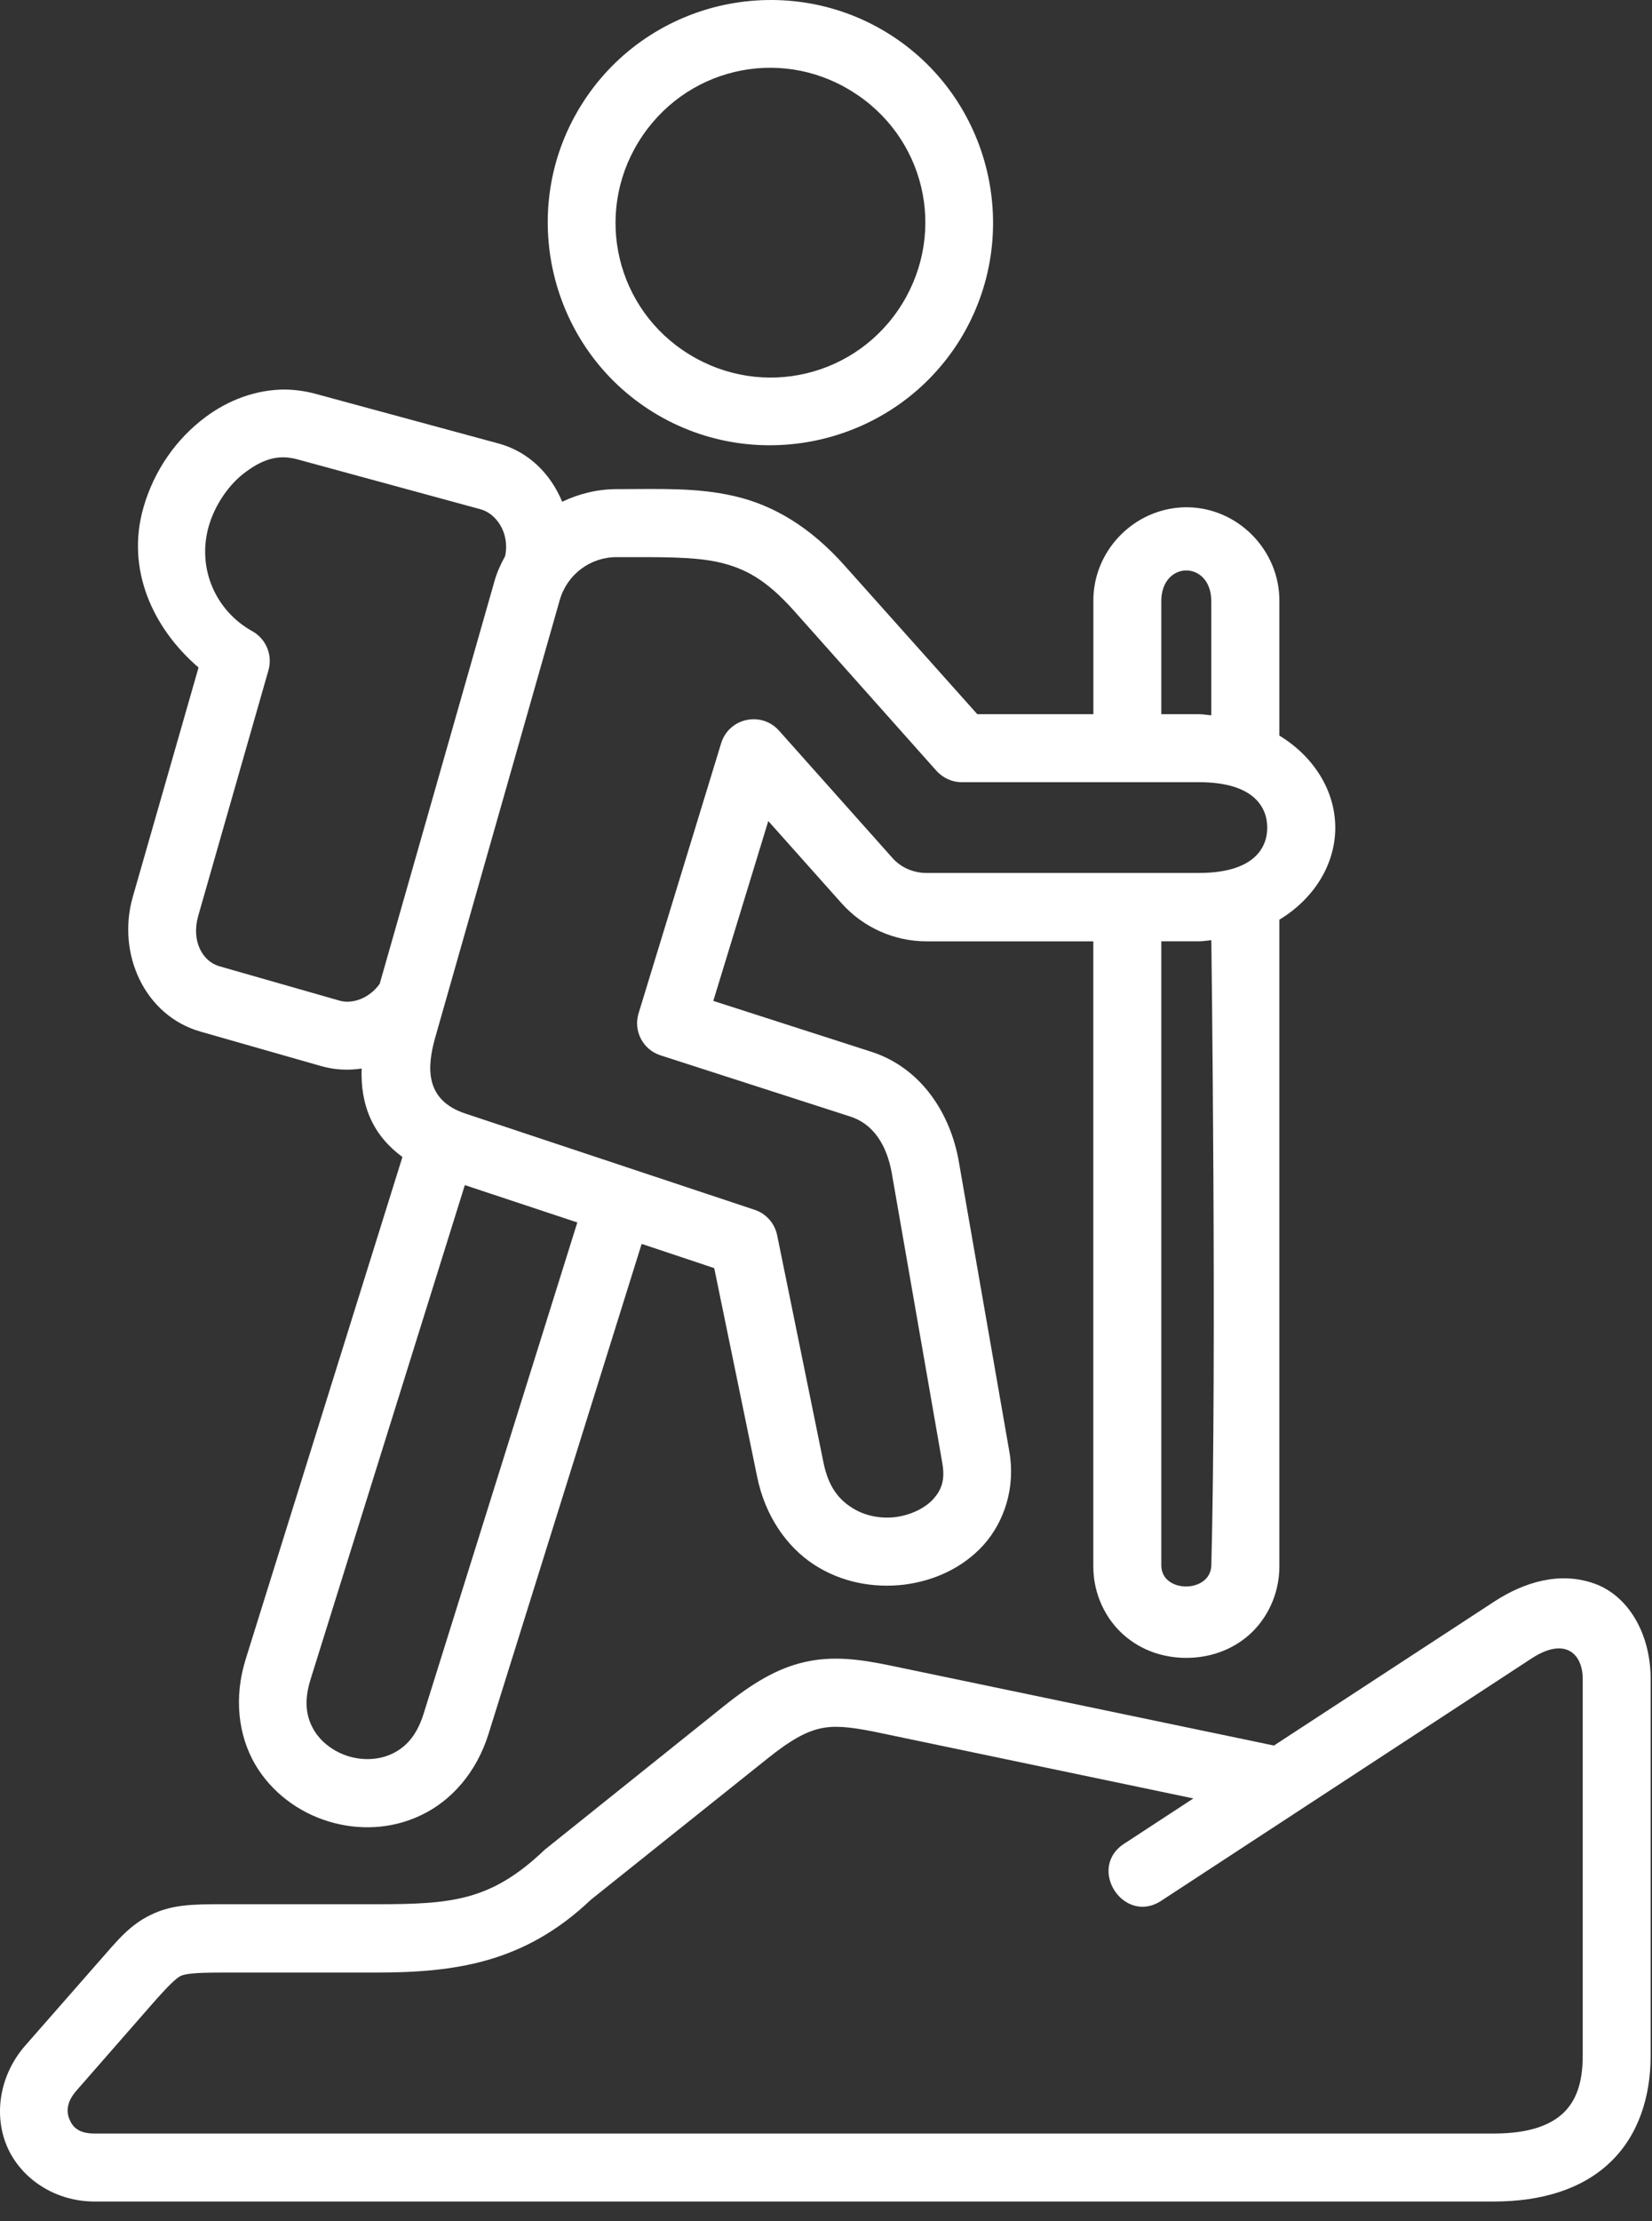 <svg width="32" height="43" viewBox="0 0 32 43" fill="none" xmlns="http://www.w3.org/2000/svg">
<rect x="0" y="0" width="32" height="43" fill="#333333" stroke="none"/>
<path d="M30.658 32.503V39.795C30.658 40.345 30.519 40.675 30.284 40.903C30.044 41.13 29.64 41.302 28.94 41.302H1.83C1.528 41.302 1.413 41.181 1.349 41.036C1.286 40.89 1.28 40.7 1.482 40.47L2.914 38.833C3.262 38.434 3.416 38.292 3.498 38.252C3.579 38.213 3.752 38.186 4.269 38.186H7.271C8.817 38.186 10.157 38.001 11.449 36.773L14.85 34.056C15.322 33.675 15.618 33.523 15.879 33.463C16.139 33.402 16.429 33.421 16.947 33.526L23.116 34.815L21.801 35.675C21.023 36.147 21.776 37.302 22.52 36.779L29.664 32.107C30.31 31.683 30.658 32.006 30.658 32.503ZM30.879 30.654C30.214 30.419 29.527 30.624 28.943 31.005L24.677 33.791L17.216 32.236C16.632 32.116 16.115 32.052 15.582 32.176C15.05 32.297 14.572 32.587 14.024 33.026L10.56 35.801L10.544 35.815C9.504 36.805 8.744 36.863 7.271 36.863H4.269C3.721 36.863 3.322 36.872 2.92 37.069C2.514 37.265 2.275 37.562 1.923 37.964L0.49 39.598C-0.01 40.169 -0.128 40.941 0.139 41.558C0.408 42.176 1.064 42.618 1.83 42.618H28.939C29.86 42.618 30.647 42.379 31.191 41.858C31.735 41.34 31.974 40.593 31.974 39.795V32.503C31.974 31.628 31.542 30.887 30.879 30.654Z" fill="white"/>
<path fill-rule="evenodd" clip-rule="evenodd" d="M14.226 1.394C14.97 1.215 15.784 1.324 16.489 1.76C17.911 2.632 18.348 4.462 17.476 5.881C16.605 7.294 14.771 7.733 13.352 6.861C11.939 5.995 11.5 4.159 12.369 2.746C12.807 2.035 13.482 1.572 14.226 1.394ZM13.921 0.119C12.847 0.377 11.869 1.042 11.246 2.056C10.003 4.074 10.638 6.745 12.662 7.986C14.686 9.226 17.354 8.591 18.601 6.567C19.842 4.542 19.21 1.877 17.182 0.633C16.172 0.014 14.997 -0.137 13.921 0.119Z" fill="white"/>
<path d="M9.004 22.942L11.183 23.665L8.206 33.174C8.067 33.619 7.846 33.831 7.592 33.952C7.341 34.07 7.035 34.085 6.748 33.998C6.464 33.91 6.218 33.725 6.079 33.489C5.94 33.25 5.877 32.954 6.016 32.509L9.004 22.942ZM23.464 18.201C23.464 18.201 23.57 26.271 23.464 30.303C23.449 30.848 22.495 30.848 22.495 30.303V18.222H23.224C23.306 18.222 23.382 18.207 23.464 18.201ZM22.979 11.043C23.221 11.043 23.463 11.242 23.463 11.638V13.847C23.382 13.841 23.306 13.826 23.224 13.826H22.495V11.638C22.495 11.242 22.738 11.043 22.979 11.043ZM11.945 10.785C12.801 10.785 13.44 10.773 13.939 10.888C14.439 11.006 14.844 11.223 15.385 11.829L18.141 14.924C18.269 15.063 18.448 15.145 18.635 15.142H23.224C24.289 15.142 24.547 15.629 24.547 16.023C24.547 16.413 24.289 16.899 23.224 16.899H17.947C17.696 16.899 17.454 16.797 17.287 16.609L15.089 14.143C14.746 13.762 14.12 13.898 13.969 14.388L12.372 19.608C12.262 19.952 12.45 20.319 12.795 20.43L16.474 21.616C16.904 21.755 17.173 22.148 17.273 22.703L18.253 28.324C18.311 28.656 18.235 28.844 18.078 29.02C17.92 29.193 17.648 29.329 17.348 29.368C17.049 29.405 16.734 29.341 16.492 29.18C16.247 29.023 16.047 28.781 15.953 28.321L15.054 23.913C15.006 23.68 14.839 23.492 14.615 23.419L9.012 21.556C8.219 21.293 8.271 20.648 8.431 20.083L10.843 11.614C10.986 11.121 11.431 10.785 11.945 10.785ZM5.755 8.891L9.313 9.86C9.606 9.941 9.878 10.308 9.785 10.764C9.701 10.918 9.627 11.076 9.579 11.248L7.355 19.045C7.155 19.326 6.829 19.441 6.581 19.372C5.8 19.151 5.022 18.924 4.242 18.703C3.925 18.608 3.7 18.219 3.84 17.729L5.201 12.972C5.283 12.679 5.153 12.367 4.887 12.219C4.183 11.829 3.81 11.009 4.043 10.188C4.164 9.768 4.442 9.363 4.772 9.127C5.117 8.876 5.407 8.798 5.755 8.891ZM5.525 7.541C4.959 7.539 4.421 7.747 3.989 8.068C3.41 8.495 2.981 9.116 2.778 9.827C2.436 11.019 2.959 12.162 3.846 12.922L2.572 17.363C2.258 18.458 2.799 19.663 3.886 19.971L6.218 20.637C6.481 20.712 6.748 20.725 7.005 20.685C6.993 21.03 7.042 21.354 7.178 21.656C7.314 21.959 7.532 22.204 7.795 22.398L4.759 32.119C4.526 32.866 4.617 33.592 4.938 34.149C5.261 34.703 5.788 35.084 6.363 35.26C6.937 35.435 7.579 35.417 8.159 35.138C8.738 34.864 9.228 34.316 9.461 33.572L12.429 24.08L13.835 24.549L14.665 28.582C14.819 29.345 15.236 29.941 15.768 30.289C16.305 30.637 16.925 30.745 17.509 30.677C18.09 30.604 18.646 30.356 19.052 29.908C19.454 29.46 19.674 28.795 19.551 28.098L18.571 22.477C18.413 21.576 17.86 20.679 16.882 20.362L13.817 19.376L14.882 15.894L16.301 17.485C16.719 17.954 17.321 18.223 17.947 18.223H21.178V30.327C21.178 30.863 21.42 31.347 21.769 31.652C22.117 31.958 22.549 32.094 22.979 32.094C23.406 32.094 23.844 31.958 24.192 31.652C24.54 31.347 24.782 30.863 24.782 30.327V17.804C25.46 17.393 25.865 16.728 25.865 16.023C25.865 15.317 25.459 14.652 24.782 14.24V11.647C24.794 10.643 23.959 9.805 22.955 9.82C21.968 9.838 21.166 10.664 21.179 11.647V13.826H18.931L16.366 10.955C15.694 10.198 14.98 9.781 14.242 9.608C13.5 9.433 12.777 9.469 11.945 9.469C11.571 9.469 11.213 9.559 10.89 9.713C10.669 9.181 10.248 8.745 9.655 8.585L6.097 7.62C5.903 7.569 5.712 7.544 5.525 7.541Z" fill="white"/>
</svg>
